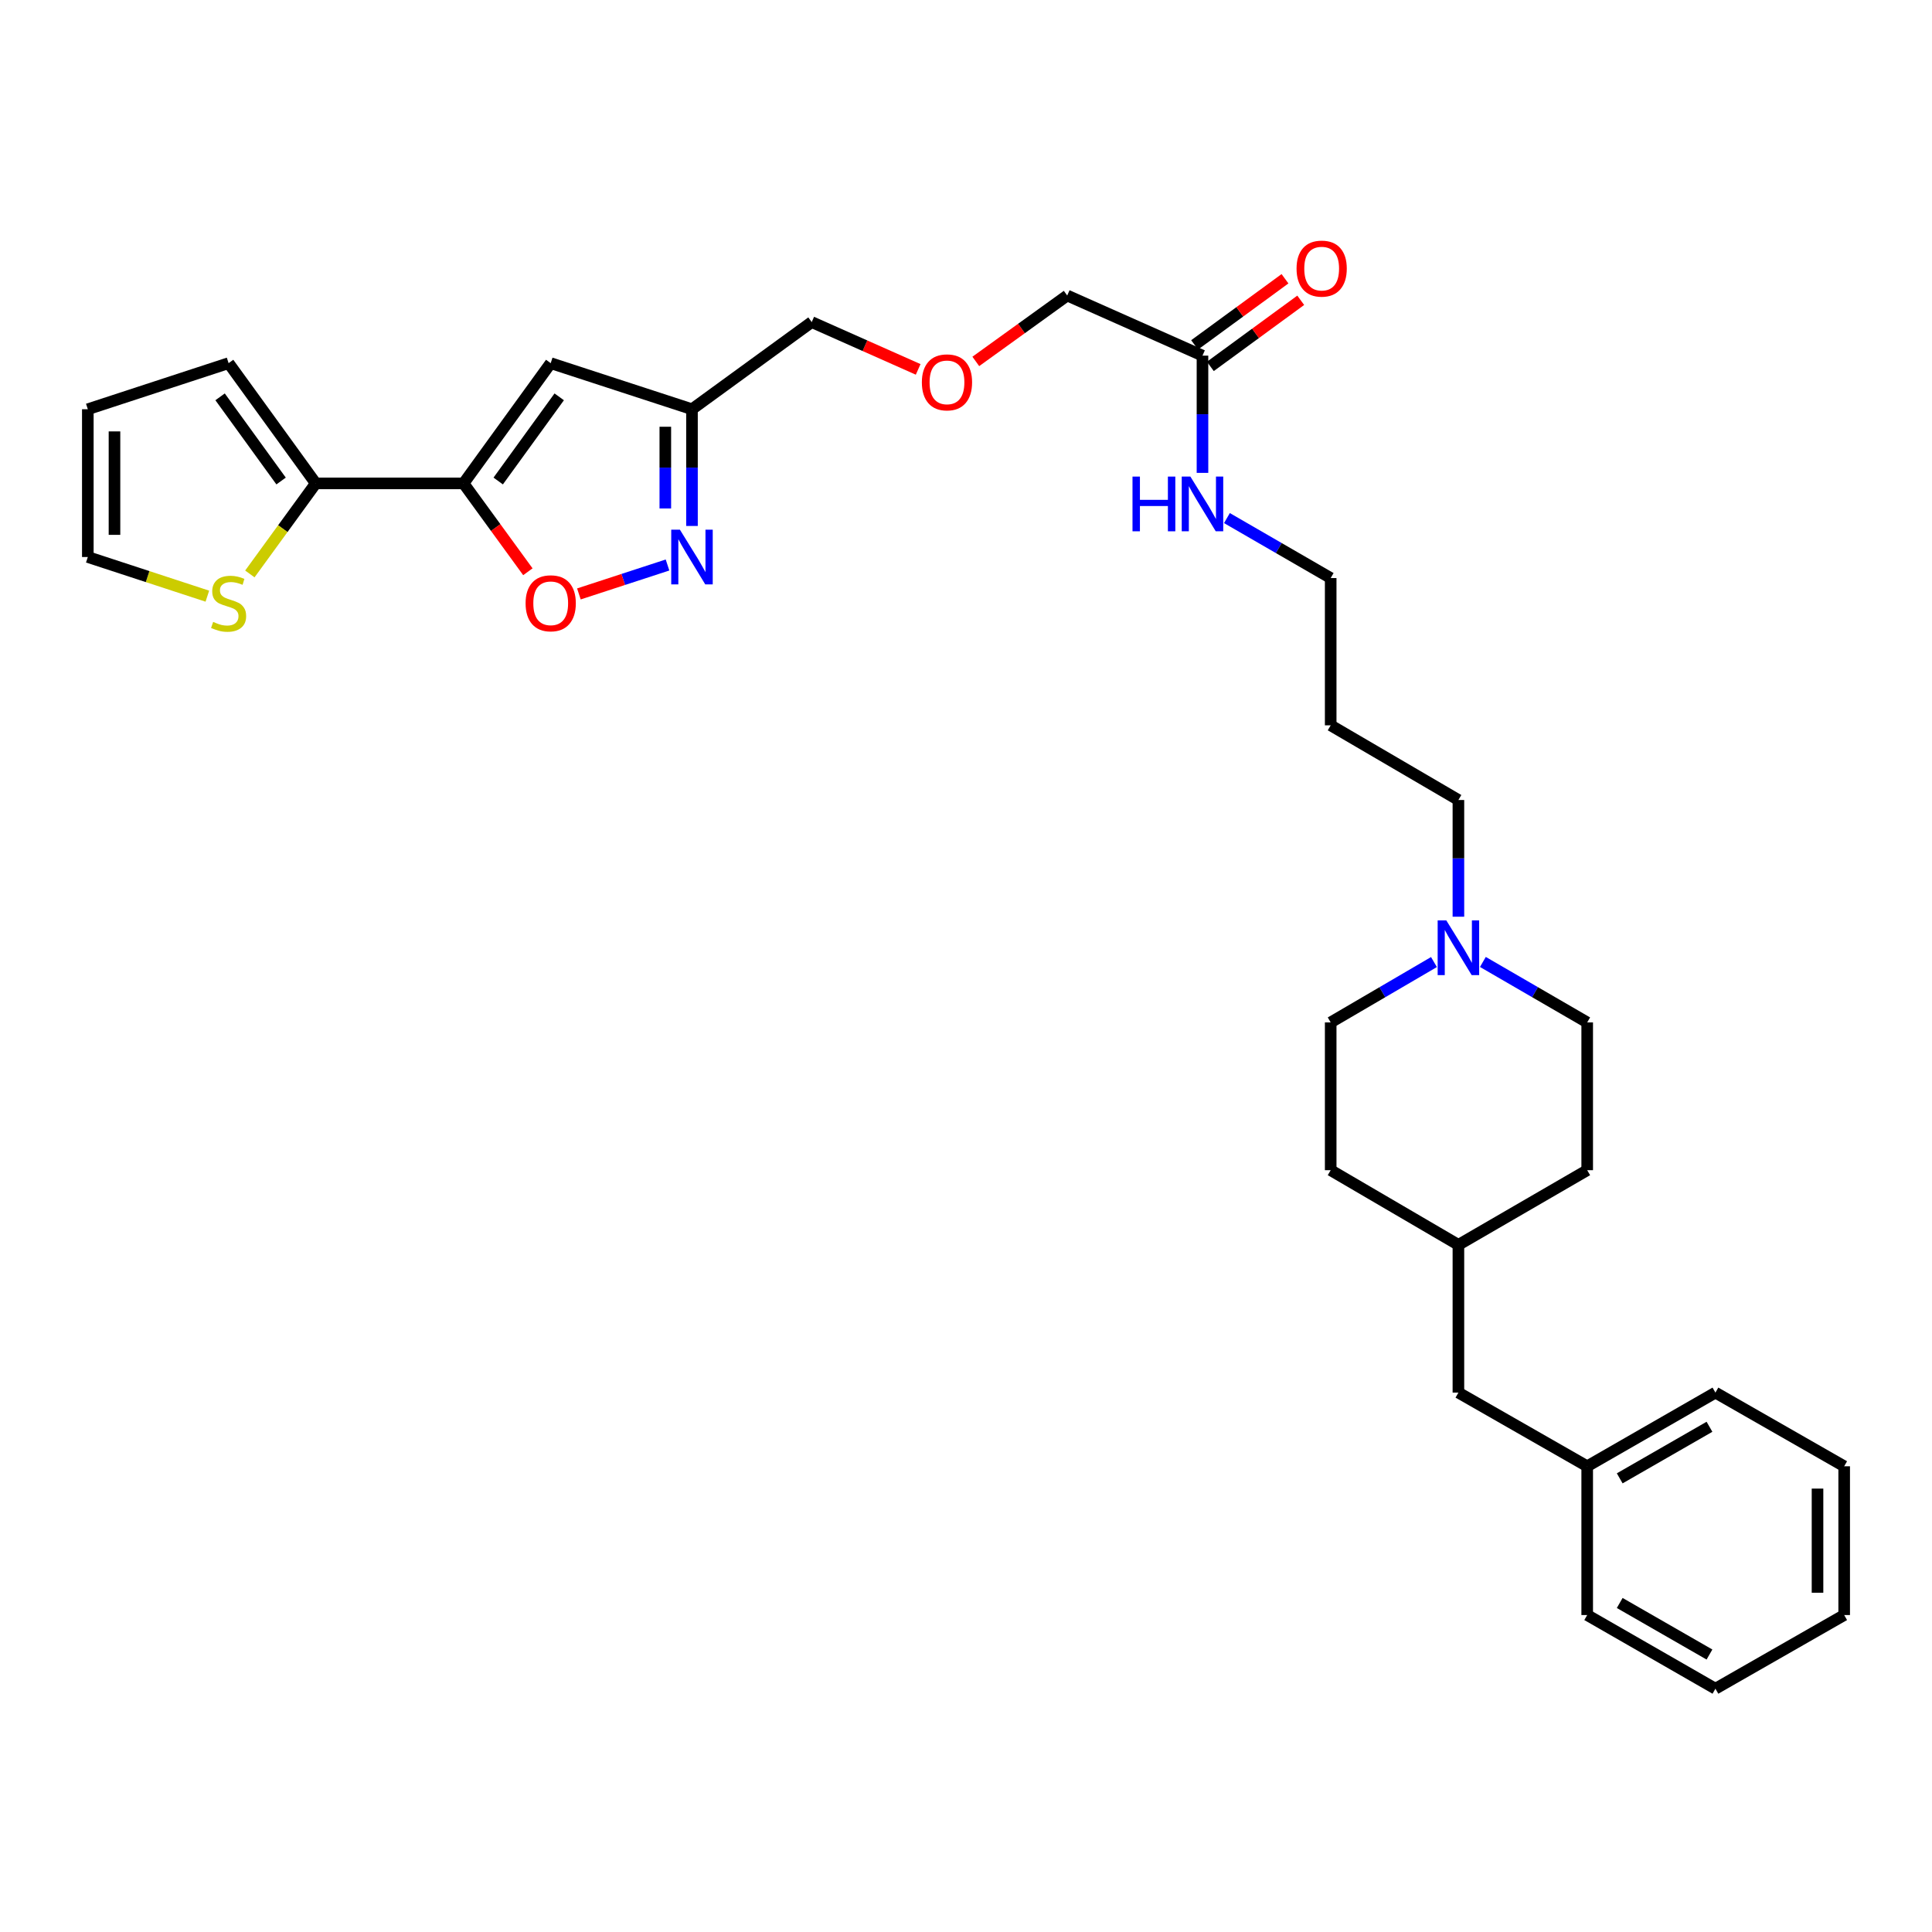 <?xml version='1.0' encoding='iso-8859-1'?>
<svg version='1.1' baseProfile='full'
              xmlns='http://www.w3.org/2000/svg'
                      xmlns:rdkit='http://www.rdkit.org/xml'
                      xmlns:xlink='http://www.w3.org/1999/xlink'
                  xml:space='preserve'
width='1000px' height='1000px' viewBox='0 0 1000 1000'>
<!-- END OF HEADER -->
<rect style='opacity:1.0;fill:#FFFFFF;stroke:none' width='1000' height='1000' x='0' y='0'> </rect>
<path class='bond-0' d='M 239.93,250.204 L 285.045,187.968' style='fill:none;fill-rule:evenodd;stroke:#000000;stroke-width:6px;stroke-linecap:butt;stroke-linejoin:miter;stroke-opacity:1' />
<path class='bond-0' d='M 257.871,248.969 L 289.452,205.403' style='fill:none;fill-rule:evenodd;stroke:#000000;stroke-width:6px;stroke-linecap:butt;stroke-linejoin:miter;stroke-opacity:1' />
<path class='bond-2' d='M 239.93,250.204 L 256.578,273.073' style='fill:none;fill-rule:evenodd;stroke:#000000;stroke-width:6px;stroke-linecap:butt;stroke-linejoin:miter;stroke-opacity:1' />
<path class='bond-2' d='M 256.578,273.073 L 273.226,295.943' style='fill:none;fill-rule:evenodd;stroke:#FF0000;stroke-width:6px;stroke-linecap:butt;stroke-linejoin:miter;stroke-opacity:1' />
<path class='bond-3' d='M 239.93,250.204 L 163.433,250.204' style='fill:none;fill-rule:evenodd;stroke:#000000;stroke-width:6px;stroke-linecap:butt;stroke-linejoin:miter;stroke-opacity:1' />
<path class='bond-4' d='M 285.045,187.968 L 358.169,211.821' style='fill:none;fill-rule:evenodd;stroke:#000000;stroke-width:6px;stroke-linecap:butt;stroke-linejoin:miter;stroke-opacity:1' />
<path class='bond-1' d='M 345.506,292.444 L 322.57,299.93' style='fill:none;fill-rule:evenodd;stroke:#0000FF;stroke-width:6px;stroke-linecap:butt;stroke-linejoin:miter;stroke-opacity:1' />
<path class='bond-1' d='M 322.57,299.93 L 299.635,307.417' style='fill:none;fill-rule:evenodd;stroke:#FF0000;stroke-width:6px;stroke-linecap:butt;stroke-linejoin:miter;stroke-opacity:1' />
<path class='bond-31' d='M 358.169,272.238 L 358.169,242.03' style='fill:none;fill-rule:evenodd;stroke:#0000FF;stroke-width:6px;stroke-linecap:butt;stroke-linejoin:miter;stroke-opacity:1' />
<path class='bond-31' d='M 358.169,242.03 L 358.169,211.821' style='fill:none;fill-rule:evenodd;stroke:#000000;stroke-width:6px;stroke-linecap:butt;stroke-linejoin:miter;stroke-opacity:1' />
<path class='bond-31' d='M 344.367,263.176 L 344.367,242.03' style='fill:none;fill-rule:evenodd;stroke:#0000FF;stroke-width:6px;stroke-linecap:butt;stroke-linejoin:miter;stroke-opacity:1' />
<path class='bond-31' d='M 344.367,242.03 L 344.367,220.884' style='fill:none;fill-rule:evenodd;stroke:#000000;stroke-width:6px;stroke-linecap:butt;stroke-linejoin:miter;stroke-opacity:1' />
<path class='bond-5' d='M 163.433,250.204 L 146.377,273.637' style='fill:none;fill-rule:evenodd;stroke:#000000;stroke-width:6px;stroke-linecap:butt;stroke-linejoin:miter;stroke-opacity:1' />
<path class='bond-5' d='M 146.377,273.637 L 129.322,297.071' style='fill:none;fill-rule:evenodd;stroke:#CCCC00;stroke-width:6px;stroke-linecap:butt;stroke-linejoin:miter;stroke-opacity:1' />
<path class='bond-8' d='M 163.433,250.204 L 118.325,187.968' style='fill:none;fill-rule:evenodd;stroke:#000000;stroke-width:6px;stroke-linecap:butt;stroke-linejoin:miter;stroke-opacity:1' />
<path class='bond-8' d='M 145.492,248.968 L 113.917,205.402' style='fill:none;fill-rule:evenodd;stroke:#000000;stroke-width:6px;stroke-linecap:butt;stroke-linejoin:miter;stroke-opacity:1' />
<path class='bond-19' d='M 358.169,211.821 L 420.144,166.706' style='fill:none;fill-rule:evenodd;stroke:#000000;stroke-width:6px;stroke-linecap:butt;stroke-linejoin:miter;stroke-opacity:1' />
<path class='bond-9' d='M 107.328,308.577 L 76.391,298.444' style='fill:none;fill-rule:evenodd;stroke:#CCCC00;stroke-width:6px;stroke-linecap:butt;stroke-linejoin:miter;stroke-opacity:1' />
<path class='bond-9' d='M 76.391,298.444 L 45.455,288.311' style='fill:none;fill-rule:evenodd;stroke:#000000;stroke-width:6px;stroke-linecap:butt;stroke-linejoin:miter;stroke-opacity:1' />
<path class='bond-6' d='M 754.871,474.489 L 754.871,444.284' style='fill:none;fill-rule:evenodd;stroke:#0000FF;stroke-width:6px;stroke-linecap:butt;stroke-linejoin:miter;stroke-opacity:1' />
<path class='bond-6' d='M 754.871,444.284 L 754.871,414.079' style='fill:none;fill-rule:evenodd;stroke:#000000;stroke-width:6px;stroke-linecap:butt;stroke-linejoin:miter;stroke-opacity:1' />
<path class='bond-13' d='M 742.217,497.958 L 715.49,513.581' style='fill:none;fill-rule:evenodd;stroke:#0000FF;stroke-width:6px;stroke-linecap:butt;stroke-linejoin:miter;stroke-opacity:1' />
<path class='bond-13' d='M 715.49,513.581 L 688.763,529.205' style='fill:none;fill-rule:evenodd;stroke:#000000;stroke-width:6px;stroke-linecap:butt;stroke-linejoin:miter;stroke-opacity:1' />
<path class='bond-14' d='M 767.538,497.904 L 794.535,513.554' style='fill:none;fill-rule:evenodd;stroke:#0000FF;stroke-width:6px;stroke-linecap:butt;stroke-linejoin:miter;stroke-opacity:1' />
<path class='bond-14' d='M 794.535,513.554 L 821.532,529.205' style='fill:none;fill-rule:evenodd;stroke:#000000;stroke-width:6px;stroke-linecap:butt;stroke-linejoin:miter;stroke-opacity:1' />
<path class='bond-7' d='M 622.402,184.08 L 552.384,152.958' style='fill:none;fill-rule:evenodd;stroke:#000000;stroke-width:6px;stroke-linecap:butt;stroke-linejoin:miter;stroke-opacity:1' />
<path class='bond-11' d='M 626.476,189.65 L 649.867,172.539' style='fill:none;fill-rule:evenodd;stroke:#000000;stroke-width:6px;stroke-linecap:butt;stroke-linejoin:miter;stroke-opacity:1' />
<path class='bond-11' d='M 649.867,172.539 L 673.257,155.428' style='fill:none;fill-rule:evenodd;stroke:#FF0000;stroke-width:6px;stroke-linecap:butt;stroke-linejoin:miter;stroke-opacity:1' />
<path class='bond-11' d='M 618.328,178.511 L 641.718,161.4' style='fill:none;fill-rule:evenodd;stroke:#000000;stroke-width:6px;stroke-linecap:butt;stroke-linejoin:miter;stroke-opacity:1' />
<path class='bond-11' d='M 641.718,161.4 L 665.109,144.289' style='fill:none;fill-rule:evenodd;stroke:#FF0000;stroke-width:6px;stroke-linecap:butt;stroke-linejoin:miter;stroke-opacity:1' />
<path class='bond-12' d='M 622.402,184.08 L 622.402,214.42' style='fill:none;fill-rule:evenodd;stroke:#000000;stroke-width:6px;stroke-linecap:butt;stroke-linejoin:miter;stroke-opacity:1' />
<path class='bond-12' d='M 622.402,214.42 L 622.402,244.76' style='fill:none;fill-rule:evenodd;stroke:#0000FF;stroke-width:6px;stroke-linecap:butt;stroke-linejoin:miter;stroke-opacity:1' />
<path class='bond-10' d='M 118.325,187.968 L 45.455,211.821' style='fill:none;fill-rule:evenodd;stroke:#000000;stroke-width:6px;stroke-linecap:butt;stroke-linejoin:miter;stroke-opacity:1' />
<path class='bond-32' d='M 45.455,288.311 L 45.455,211.821' style='fill:none;fill-rule:evenodd;stroke:#000000;stroke-width:6px;stroke-linecap:butt;stroke-linejoin:miter;stroke-opacity:1' />
<path class='bond-32' d='M 59.256,276.837 L 59.256,223.294' style='fill:none;fill-rule:evenodd;stroke:#000000;stroke-width:6px;stroke-linecap:butt;stroke-linejoin:miter;stroke-opacity:1' />
<path class='bond-25' d='M 635.058,268.156 L 661.911,283.681' style='fill:none;fill-rule:evenodd;stroke:#0000FF;stroke-width:6px;stroke-linecap:butt;stroke-linejoin:miter;stroke-opacity:1' />
<path class='bond-25' d='M 661.911,283.681 L 688.763,299.206' style='fill:none;fill-rule:evenodd;stroke:#000000;stroke-width:6px;stroke-linecap:butt;stroke-linejoin:miter;stroke-opacity:1' />
<path class='bond-21' d='M 688.763,529.205 L 688.763,605.687' style='fill:none;fill-rule:evenodd;stroke:#000000;stroke-width:6px;stroke-linecap:butt;stroke-linejoin:miter;stroke-opacity:1' />
<path class='bond-22' d='M 821.532,529.205 L 821.532,605.687' style='fill:none;fill-rule:evenodd;stroke:#000000;stroke-width:6px;stroke-linecap:butt;stroke-linejoin:miter;stroke-opacity:1' />
<path class='bond-15' d='M 475.24,191.198 L 447.692,178.952' style='fill:none;fill-rule:evenodd;stroke:#FF0000;stroke-width:6px;stroke-linecap:butt;stroke-linejoin:miter;stroke-opacity:1' />
<path class='bond-15' d='M 447.692,178.952 L 420.144,166.706' style='fill:none;fill-rule:evenodd;stroke:#000000;stroke-width:6px;stroke-linecap:butt;stroke-linejoin:miter;stroke-opacity:1' />
<path class='bond-24' d='M 505.073,187.071 L 528.728,170.015' style='fill:none;fill-rule:evenodd;stroke:#FF0000;stroke-width:6px;stroke-linecap:butt;stroke-linejoin:miter;stroke-opacity:1' />
<path class='bond-24' d='M 528.728,170.015 L 552.384,152.958' style='fill:none;fill-rule:evenodd;stroke:#000000;stroke-width:6px;stroke-linecap:butt;stroke-linejoin:miter;stroke-opacity:1' />
<path class='bond-16' d='M 754.871,720.812 L 754.871,644.338' style='fill:none;fill-rule:evenodd;stroke:#000000;stroke-width:6px;stroke-linecap:butt;stroke-linejoin:miter;stroke-opacity:1' />
<path class='bond-18' d='M 754.871,720.812 L 821.532,758.942' style='fill:none;fill-rule:evenodd;stroke:#000000;stroke-width:6px;stroke-linecap:butt;stroke-linejoin:miter;stroke-opacity:1' />
<path class='bond-17' d='M 754.871,644.338 L 821.532,605.687' style='fill:none;fill-rule:evenodd;stroke:#000000;stroke-width:6px;stroke-linecap:butt;stroke-linejoin:miter;stroke-opacity:1' />
<path class='bond-33' d='M 754.871,644.338 L 688.763,605.687' style='fill:none;fill-rule:evenodd;stroke:#000000;stroke-width:6px;stroke-linecap:butt;stroke-linejoin:miter;stroke-opacity:1' />
<path class='bond-26' d='M 821.532,758.942 L 887.901,720.812' style='fill:none;fill-rule:evenodd;stroke:#000000;stroke-width:6px;stroke-linecap:butt;stroke-linejoin:miter;stroke-opacity:1' />
<path class='bond-26' d='M 838.362,765.19 L 884.82,738.499' style='fill:none;fill-rule:evenodd;stroke:#000000;stroke-width:6px;stroke-linecap:butt;stroke-linejoin:miter;stroke-opacity:1' />
<path class='bond-27' d='M 821.532,758.942 L 821.532,835.946' style='fill:none;fill-rule:evenodd;stroke:#000000;stroke-width:6px;stroke-linecap:butt;stroke-linejoin:miter;stroke-opacity:1' />
<path class='bond-20' d='M 754.871,414.079 L 688.763,375.428' style='fill:none;fill-rule:evenodd;stroke:#000000;stroke-width:6px;stroke-linecap:butt;stroke-linejoin:miter;stroke-opacity:1' />
<path class='bond-23' d='M 688.763,375.428 L 688.763,299.206' style='fill:none;fill-rule:evenodd;stroke:#000000;stroke-width:6px;stroke-linecap:butt;stroke-linejoin:miter;stroke-opacity:1' />
<path class='bond-28' d='M 887.901,720.812 L 954.545,758.942' style='fill:none;fill-rule:evenodd;stroke:#000000;stroke-width:6px;stroke-linecap:butt;stroke-linejoin:miter;stroke-opacity:1' />
<path class='bond-29' d='M 821.532,835.946 L 887.901,874.068' style='fill:none;fill-rule:evenodd;stroke:#000000;stroke-width:6px;stroke-linecap:butt;stroke-linejoin:miter;stroke-opacity:1' />
<path class='bond-29' d='M 838.361,829.697 L 884.819,856.382' style='fill:none;fill-rule:evenodd;stroke:#000000;stroke-width:6px;stroke-linecap:butt;stroke-linejoin:miter;stroke-opacity:1' />
<path class='bond-34' d='M 954.545,758.942 L 954.545,835.946' style='fill:none;fill-rule:evenodd;stroke:#000000;stroke-width:6px;stroke-linecap:butt;stroke-linejoin:miter;stroke-opacity:1' />
<path class='bond-34' d='M 940.744,770.493 L 940.744,824.395' style='fill:none;fill-rule:evenodd;stroke:#000000;stroke-width:6px;stroke-linecap:butt;stroke-linejoin:miter;stroke-opacity:1' />
<path class='bond-30' d='M 887.901,874.068 L 954.545,835.946' style='fill:none;fill-rule:evenodd;stroke:#000000;stroke-width:6px;stroke-linecap:butt;stroke-linejoin:miter;stroke-opacity:1' />
<path  class='atom-2' d='M 351.909 274.151
L 361.189 289.151
Q 362.109 290.631, 363.589 293.311
Q 365.069 295.991, 365.149 296.151
L 365.149 274.151
L 368.909 274.151
L 368.909 302.471
L 365.029 302.471
L 355.069 286.071
Q 353.909 284.151, 352.669 281.951
Q 351.469 279.751, 351.109 279.071
L 351.109 302.471
L 347.429 302.471
L 347.429 274.151
L 351.909 274.151
' fill='#0000FF'/>
<path  class='atom-3' d='M 272.045 312.259
Q 272.045 305.459, 275.405 301.659
Q 278.765 297.859, 285.045 297.859
Q 291.325 297.859, 294.685 301.659
Q 298.045 305.459, 298.045 312.259
Q 298.045 319.139, 294.645 323.059
Q 291.245 326.939, 285.045 326.939
Q 278.805 326.939, 275.405 323.059
Q 272.045 319.179, 272.045 312.259
M 285.045 323.739
Q 289.365 323.739, 291.685 320.859
Q 294.045 317.939, 294.045 312.259
Q 294.045 306.699, 291.685 303.899
Q 289.365 301.059, 285.045 301.059
Q 280.725 301.059, 278.365 303.859
Q 276.045 306.659, 276.045 312.259
Q 276.045 317.979, 278.365 320.859
Q 280.725 323.739, 285.045 323.739
' fill='#FF0000'/>
<path  class='atom-6' d='M 110.325 321.899
Q 110.645 322.019, 111.965 322.579
Q 113.285 323.139, 114.725 323.499
Q 116.205 323.819, 117.645 323.819
Q 120.325 323.819, 121.885 322.539
Q 123.445 321.219, 123.445 318.939
Q 123.445 317.379, 122.645 316.419
Q 121.885 315.459, 120.685 314.939
Q 119.485 314.419, 117.485 313.819
Q 114.965 313.059, 113.445 312.339
Q 111.965 311.619, 110.885 310.099
Q 109.845 308.579, 109.845 306.019
Q 109.845 302.459, 112.245 300.259
Q 114.685 298.059, 119.485 298.059
Q 122.765 298.059, 126.485 299.619
L 125.565 302.699
Q 122.165 301.299, 119.605 301.299
Q 116.845 301.299, 115.325 302.459
Q 113.805 303.579, 113.845 305.539
Q 113.845 307.059, 114.605 307.979
Q 115.405 308.899, 116.525 309.419
Q 117.685 309.939, 119.605 310.539
Q 122.165 311.339, 123.685 312.139
Q 125.205 312.939, 126.285 314.579
Q 127.405 316.179, 127.405 318.939
Q 127.405 322.859, 124.765 324.979
Q 122.165 327.059, 117.805 327.059
Q 115.285 327.059, 113.365 326.499
Q 111.485 325.979, 109.245 325.059
L 110.325 321.899
' fill='#CCCC00'/>
<path  class='atom-7' d='M 748.611 476.401
L 757.891 491.401
Q 758.811 492.881, 760.291 495.561
Q 761.771 498.241, 761.851 498.401
L 761.851 476.401
L 765.611 476.401
L 765.611 504.721
L 761.731 504.721
L 751.771 488.321
Q 750.611 486.401, 749.371 484.201
Q 748.171 482.001, 747.811 481.321
L 747.811 504.721
L 744.131 504.721
L 744.131 476.401
L 748.611 476.401
' fill='#0000FF'/>
<path  class='atom-12' d='M 671.094 139.03
Q 671.094 132.23, 674.454 128.43
Q 677.814 124.63, 684.094 124.63
Q 690.374 124.63, 693.734 128.43
Q 697.094 132.23, 697.094 139.03
Q 697.094 145.91, 693.694 149.83
Q 690.294 153.71, 684.094 153.71
Q 677.854 153.71, 674.454 149.83
Q 671.094 145.95, 671.094 139.03
M 684.094 150.51
Q 688.414 150.51, 690.734 147.63
Q 693.094 144.71, 693.094 139.03
Q 693.094 133.47, 690.734 130.67
Q 688.414 127.83, 684.094 127.83
Q 679.774 127.83, 677.414 130.63
Q 675.094 133.43, 675.094 139.03
Q 675.094 144.75, 677.414 147.63
Q 679.774 150.51, 684.094 150.51
' fill='#FF0000'/>
<path  class='atom-13' d='M 586.182 246.678
L 590.022 246.678
L 590.022 258.718
L 604.502 258.718
L 604.502 246.678
L 608.342 246.678
L 608.342 274.998
L 604.502 274.998
L 604.502 261.918
L 590.022 261.918
L 590.022 274.998
L 586.182 274.998
L 586.182 246.678
' fill='#0000FF'/>
<path  class='atom-13' d='M 616.142 246.678
L 625.422 261.678
Q 626.342 263.158, 627.822 265.838
Q 629.302 268.518, 629.382 268.678
L 629.382 246.678
L 633.142 246.678
L 633.142 274.998
L 629.262 274.998
L 619.302 258.598
Q 618.142 256.678, 616.902 254.478
Q 615.702 252.278, 615.342 251.598
L 615.342 274.998
L 611.662 274.998
L 611.662 246.678
L 616.142 246.678
' fill='#0000FF'/>
<path  class='atom-16' d='M 477.155 197.908
Q 477.155 191.108, 480.515 187.308
Q 483.875 183.508, 490.155 183.508
Q 496.435 183.508, 499.795 187.308
Q 503.155 191.108, 503.155 197.908
Q 503.155 204.788, 499.755 208.708
Q 496.355 212.588, 490.155 212.588
Q 483.915 212.588, 480.515 208.708
Q 477.155 204.828, 477.155 197.908
M 490.155 209.388
Q 494.475 209.388, 496.795 206.508
Q 499.155 203.588, 499.155 197.908
Q 499.155 192.348, 496.795 189.548
Q 494.475 186.708, 490.155 186.708
Q 485.835 186.708, 483.475 189.508
Q 481.155 192.308, 481.155 197.908
Q 481.155 203.628, 483.475 206.508
Q 485.835 209.388, 490.155 209.388
' fill='#FF0000'/>
</svg>
